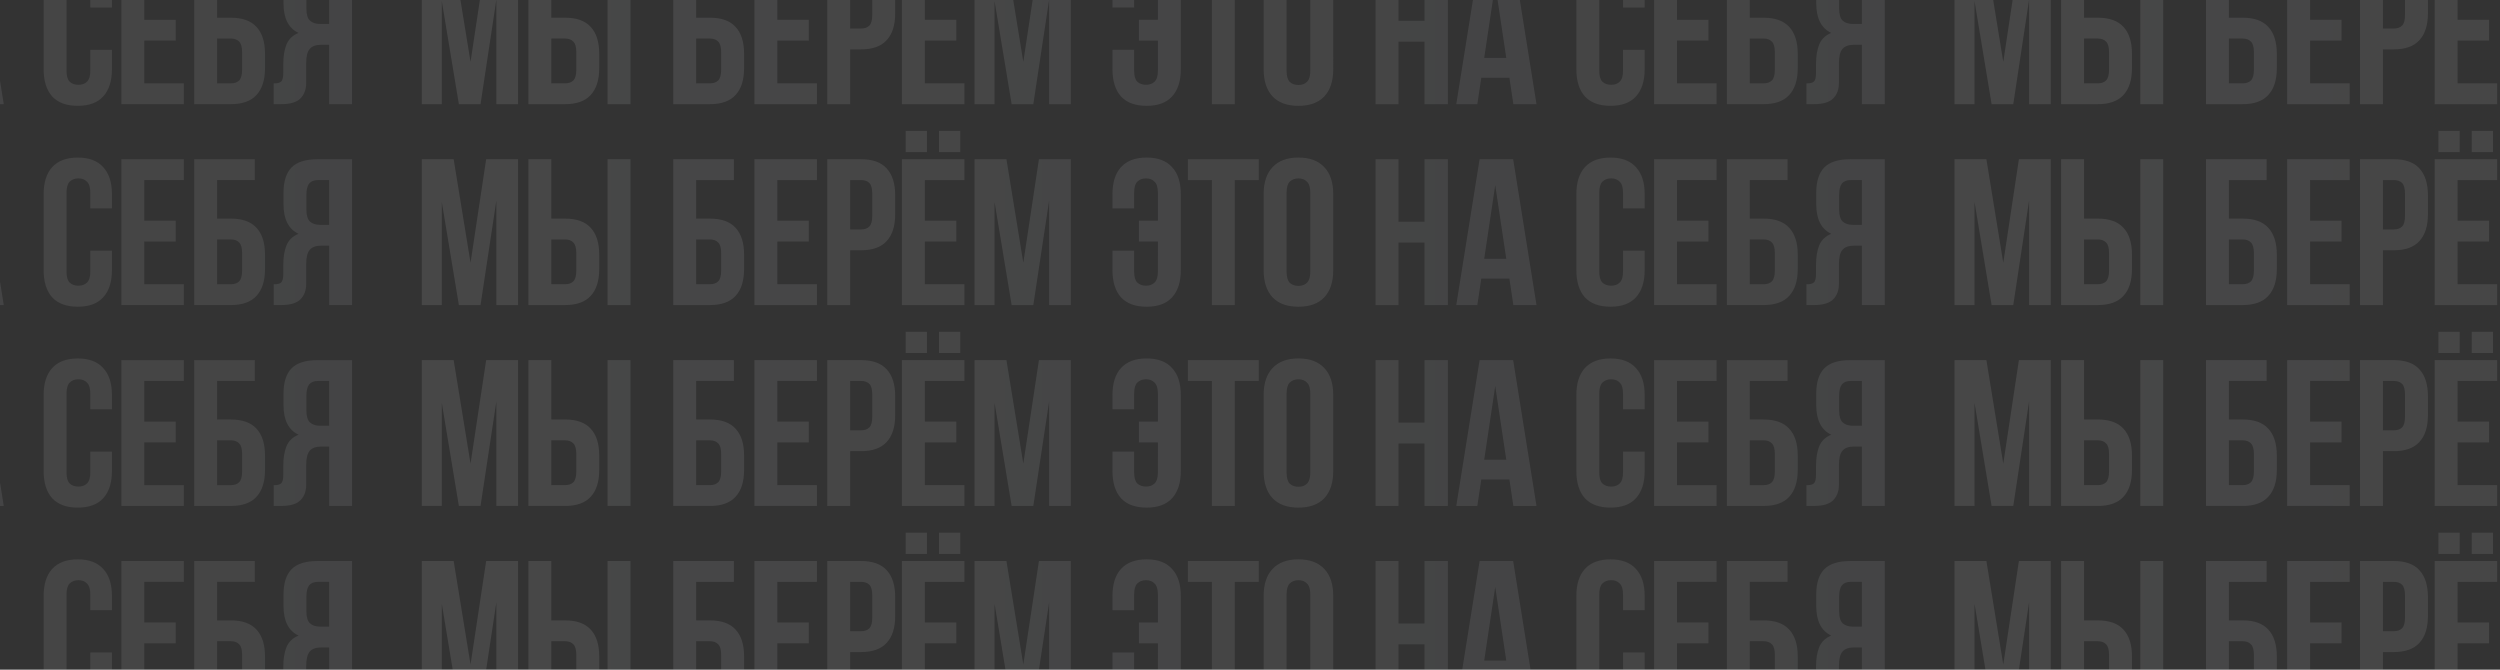 <svg width="336" height="90" fill="none" xmlns="http://www.w3.org/2000/svg"><rect width="100%" height="100%" fill="#333333" stroke="none"/><g clip-path="url(#clip0_69_624)" fill-opacity=".1"><path d="M-142.76 8.316l2.1-13.916h4.284V14h-2.912V-.056L-141.416 14h-2.912L-146.624.14V14h-2.688V-5.6h4.284l2.268 13.916zm10.856-5.936h1.848c1.55 0 2.698.41 3.444 1.232.766.821 1.148 2.025 1.148 3.612v1.932c0 1.587-.382 2.79-1.148 3.612-.746.821-1.894 1.232-3.444 1.232h-4.928V-5.6h3.08v7.98zm7.56-7.98h3.08V14h-3.08V-5.6zm-5.712 16.8c.486 0 .859-.13 1.12-.392.262-.28.392-.765.392-1.456V7.028c0-.69-.13-1.167-.392-1.428-.261-.28-.634-.42-1.12-.42h-1.848v6.02h1.848zm17.621-8.82h1.848c1.549 0 2.697.41 3.444 1.232.765.821 1.148 2.025 1.148 3.612v1.932c0 1.587-.383 2.79-1.148 3.612-.747.821-1.895 1.232-3.444 1.232h-4.928V-5.6h8.148v2.8h-5.068v5.18zm1.848 8.82c.485 0 .859-.13 1.12-.392.261-.28.392-.765.392-1.456V7.028c0-.69-.131-1.167-.392-1.428-.261-.28-.635-.42-1.12-.42h-1.848v6.02h1.848zm9.062-8.54h4.228v2.8h-4.228v5.74h5.32V14h-8.4V-5.6h8.4v2.8h-5.32v5.46zM-90.28-5.6c1.55 0 2.698.41 3.444 1.232.766.821 1.148 2.025 1.148 3.612v2.548c0 1.587-.382 2.79-1.148 3.612-.746.821-1.894 1.232-3.444 1.232h-1.456V14h-3.08V-5.6h4.536zm-1.456 2.8v6.636h1.456c.486 0 .859-.13 1.12-.392.262-.261.392-.747.392-1.456v-2.94c0-.71-.13-1.195-.392-1.456-.261-.261-.634-.392-1.12-.392h-1.456zM-81.7 2.66h4.228v2.8H-81.7v5.74h5.32V14h-8.4V-5.6h8.4v2.8h-5.32v5.46zm.28-12.068v2.856h-2.856v-2.856h2.856zm4.48 0v2.856h-2.856v-2.856h2.856zm8.474 17.724l2.1-13.916h4.284V14h-2.912V-.056L-67.123 14h-2.912L-72.33.14V14h-2.688V-5.6h4.284l2.268 13.916zm18.088-9.408c0-.71-.15-1.204-.448-1.484-.28-.299-.663-.448-1.148-.448-.485 0-.877.15-1.176.448-.28.28-.42.775-.42 1.484v2.1h-2.912V-.896c0-1.587.383-2.8 1.148-3.64.784-.859 1.932-1.288 3.444-1.288s2.65.43 3.416 1.288c.784.84 1.176 2.053 1.176 3.64V9.296c0 1.587-.392 2.81-1.176 3.668-.765.84-1.904 1.26-3.416 1.26s-2.66-.42-3.444-1.26c-.765-.859-1.148-2.081-1.148-3.668V6.692h2.912v2.8c0 .71.14 1.204.42 1.484.299.28.69.42 1.176.42.485 0 .868-.14 1.148-.42.299-.28.448-.775.448-1.484V5.46h-2.548v-2.8h2.548v-3.752zm4.035-4.508h9.52v2.8h-3.22V14h-3.08V-2.8h-3.22v-2.8zm13.259 15.092c0 .71.14 1.213.42 1.512.298.28.69.42 1.176.42.485 0 .868-.14 1.148-.42.298-.299.448-.803.448-1.512V-1.092c0-.71-.15-1.204-.448-1.484-.28-.299-.663-.448-1.148-.448-.486 0-.878.15-1.176.448-.28.28-.42.775-.42 1.484V9.492zm-3.08-10.388c0-1.587.401-2.8 1.204-3.64.802-.859 1.96-1.288 3.472-1.288s2.67.43 3.472 1.288c.802.84 1.204 2.053 1.204 3.64V9.296c0 1.587-.402 2.81-1.204 3.668-.803.84-1.96 1.26-3.472 1.26s-2.67-.42-3.472-1.26c-.803-.859-1.204-2.081-1.204-3.668V-.896zM-18.045 14h-3.08V-5.6h3.08v8.4h3.5v-8.4h3.137V14h-3.136V5.6h-3.5V14zm18.55 0h-3.108l-.532-3.556h-3.78L-7.448 14h-2.828L-7.14-5.6h4.508L.504 14zm-7.028-6.216h2.968L-5.04-2.128l-1.484 9.912zm21.57-1.092v2.604c0 1.587-.392 2.81-1.176 3.668-.765.84-1.904 1.26-3.416 1.26s-2.66-.42-3.444-1.26c-.765-.859-1.148-2.081-1.148-3.668V-.896c0-1.587.383-2.8 1.148-3.64.784-.859 1.932-1.288 3.444-1.288s2.65.43 3.416 1.288c.784.84 1.176 2.053 1.176 3.64v1.904h-2.912v-2.1c0-.71-.15-1.204-.448-1.484-.28-.299-.663-.448-1.148-.448-.485 0-.877.15-1.176.448-.28.28-.42.775-.42 1.484V9.492c0 .71.14 1.204.42 1.484.299.28.69.42 1.176.42.485 0 .868-.14 1.148-.42.299-.28.448-.775.448-1.484v-2.8h2.912zM19.39 2.66h4.228v2.8H19.39v5.74h5.32V14h-8.4V-5.6h8.4v2.8h-5.32v5.46zm9.79-.28h1.847c1.55 0 2.698.41 3.444 1.232.766.821 1.148 2.025 1.148 3.612v1.932c0 1.587-.382 2.79-1.148 3.612-.746.821-1.894 1.232-3.444 1.232h-4.928V-5.6h8.148v2.8h-5.068v5.18zm1.847 8.82c.486 0 .86-.13 1.12-.392.262-.28.392-.765.392-1.456V7.028c0-.69-.13-1.167-.392-1.428-.26-.28-.634-.42-1.12-.42h-1.848v6.02h1.848zm7.047-2.604c0-1.027.14-1.895.42-2.604.298-.728.84-1.25 1.624-1.568C38.773 3.789 38.1 2.464 38.1.448v-1.54c0-1.512.354-2.641 1.064-3.388.728-.747 1.894-1.12 3.5-1.12h4.648V14h-3.08V6.02h-1.064c-.71 0-1.223.187-1.54.56-.318.373-.476 1.017-.476 1.932v2.66c0 .84-.252 1.521-.756 2.044-.504.523-1.372.784-2.604.784h-1.008v-2.8h.168c.354 0 .625-.075.812-.224.205-.168.308-.57.308-1.204V8.596zM42.749-2.8c-.542 0-.943.159-1.204.476-.243.317-.364.83-.364 1.54v1.932c0 .784.158 1.325.476 1.624.336.299.793.448 1.372.448h1.204V-2.8h-1.484z" fill="url(#paint0_linear_69_624)"/><path d="M63.24 8.316L65.34-5.6h4.284V14h-2.912V-.056L64.584 14h-2.912L59.376.14V14h-2.688V-5.6h4.284L63.24 8.316zM74.096 2.38h1.848c1.55 0 2.698.41 3.444 1.232.766.821 1.148 2.025 1.148 3.612v1.932c0 1.587-.382 2.79-1.148 3.612-.746.821-1.894 1.232-3.444 1.232h-4.928V-5.6h3.08v7.98zm7.56-7.98h3.08V14h-3.08V-5.6zm-5.712 16.8c.486 0 .86-.13 1.12-.392.262-.28.392-.765.392-1.456V7.028c0-.69-.13-1.167-.392-1.428-.26-.28-.634-.42-1.12-.42h-1.848v6.02h1.848zm17.621-8.82h1.848c1.55 0 2.698.41 3.444 1.232.766.821 1.148 2.025 1.148 3.612v1.932c0 1.587-.382 2.79-1.148 3.612-.746.821-1.894 1.232-3.444 1.232h-4.928V-5.6h8.148v2.8h-5.068v5.18zm1.848 8.82c.486 0 .859-.13 1.12-.392.261-.28.392-.765.392-1.456V7.028c0-.69-.13-1.167-.392-1.428-.261-.28-.635-.42-1.12-.42h-1.848v6.02h1.848zm9.062-8.54h4.228v2.8h-4.228v5.74h5.32V14h-8.4V-5.6h8.4v2.8h-5.32v5.46zM115.72-5.6c1.55 0 2.698.41 3.444 1.232.766.821 1.148 2.025 1.148 3.612v2.548c0 1.587-.382 2.79-1.148 3.612-.746.821-1.894 1.232-3.444 1.232h-1.456V14h-3.08V-5.6h4.536zm-1.456 2.8v6.636h1.456c.486 0 .859-.13 1.12-.392.262-.261.392-.747.392-1.456v-2.94c0-.71-.13-1.195-.392-1.456-.261-.261-.634-.392-1.12-.392h-1.456zm10.035 5.46h4.228v2.8h-4.228v5.74h5.32V14h-8.4V-5.6h8.4v2.8h-5.32v5.46zm.28-12.068v2.856h-2.856v-2.856h2.856zm4.48 0v2.856h-2.856v-2.856h2.856zm8.474 17.724l2.1-13.916h4.284V14h-2.912V-.056L138.877 14h-2.912L133.669.14V14h-2.688V-5.6h4.284l2.268 13.916zm18.088-9.408c0-.71-.149-1.204-.448-1.484-.28-.299-.663-.448-1.148-.448-.485 0-.877.15-1.176.448-.28.28-.42.775-.42 1.484v2.1h-2.912V-.896c0-1.587.383-2.8 1.148-3.64.784-.859 1.932-1.288 3.444-1.288s2.651.43 3.416 1.288c.784.84 1.176 2.053 1.176 3.64V9.296c0 1.587-.392 2.81-1.176 3.668-.765.84-1.904 1.26-3.416 1.26s-2.66-.42-3.444-1.26c-.765-.859-1.148-2.081-1.148-3.668V6.692h2.912v2.8c0 .71.14 1.204.42 1.484.299.28.691.42 1.176.42s.868-.14 1.148-.42c.299-.28.448-.775.448-1.484V5.46h-2.548v-2.8h2.548v-3.752zm4.035-4.508h9.52v2.8h-3.22V14h-3.08V-2.8h-3.22v-2.8zm13.259 15.092c0 .71.14 1.213.42 1.512.298.28.69.42 1.176.42.485 0 .868-.14 1.148-.42.298-.299.448-.803.448-1.512V-1.092c0-.71-.15-1.204-.448-1.484-.28-.299-.663-.448-1.148-.448-.486 0-.878.15-1.176.448-.28.28-.42.775-.42 1.484V9.492zm-3.08-10.388c0-1.587.401-2.8 1.204-3.64.802-.859 1.96-1.288 3.472-1.288s2.669.43 3.472 1.288c.802.84 1.204 2.053 1.204 3.64V9.296c0 1.587-.402 2.81-1.204 3.668-.803.84-1.96 1.26-3.472 1.26s-2.67-.42-3.472-1.26c-.803-.859-1.204-2.081-1.204-3.668V-.896zM187.956 14h-3.08V-5.6h3.08v8.4h3.5v-8.4h3.136V14h-3.136V5.6h-3.5V14zm18.548 0h-3.108l-.532-3.556h-3.78L198.552 14h-2.828l3.136-19.6h4.508l3.136 19.6zm-7.028-6.216h2.968l-1.484-9.912-1.484 9.912zm21.57-1.092v2.604c0 1.587-.392 2.81-1.176 3.668-.765.84-1.904 1.26-3.416 1.26s-2.66-.42-3.444-1.26c-.765-.859-1.148-2.081-1.148-3.668V-.896c0-1.587.383-2.8 1.148-3.64.784-.859 1.932-1.288 3.444-1.288s2.651.43 3.416 1.288c.784.84 1.176 2.053 1.176 3.64v1.904h-2.912v-2.1c0-.71-.149-1.204-.448-1.484-.28-.299-.663-.448-1.148-.448-.485 0-.877.15-1.176.448-.28.28-.42.775-.42 1.484V9.492c0 .71.14 1.204.42 1.484.299.28.691.42 1.176.42s.868-.14 1.148-.42c.299-.28.448-.775.448-1.484v-2.8h2.912zm4.343-4.032h4.228v2.8h-4.228v5.74h5.32V14h-8.4V-5.6h8.4v2.8h-5.32v5.46zm9.789-.28h1.848c1.55 0 2.698.41 3.444 1.232.766.821 1.148 2.025 1.148 3.612v1.932c0 1.587-.382 2.79-1.148 3.612-.746.821-1.894 1.232-3.444 1.232h-4.928V-5.6h8.148v2.8h-5.068v5.18zm1.848 8.82c.486 0 .859-.13 1.12-.392.262-.28.392-.765.392-1.456V7.028c0-.69-.13-1.167-.392-1.428-.261-.28-.634-.42-1.12-.42h-1.848v6.02h1.848zm7.047-2.604c0-1.027.14-1.895.42-2.604.298-.728.84-1.25 1.624-1.568-1.344-.635-2.016-1.96-2.016-3.976v-1.54c0-1.512.354-2.641 1.064-3.388.728-.747 1.894-1.12 3.5-1.12h4.648V14h-3.08V6.02h-1.064c-.71 0-1.223.187-1.54.56-.318.373-.476 1.017-.476 1.932v2.66c0 .84-.252 1.521-.756 2.044-.504.523-1.372.784-2.604.784h-1.008v-2.8h.168c.354 0 .625-.075.812-.224.205-.168.308-.57.308-1.204V8.596zM248.749-2.8c-.542 0-.943.159-1.204.476-.243.317-.364.83-.364 1.54v1.932c0 .784.158 1.325.476 1.624.336.299.793.448 1.372.448h1.204V-2.8h-1.484z" fill="url(#paint1_linear_69_624)"/><path d="M269.24 8.316l2.1-13.916h4.284V14h-2.912V-.056L270.584 14h-2.912L265.376.14V14h-2.688V-5.6h4.284l2.268 13.916zm10.856-5.936h1.848c1.55 0 2.698.41 3.444 1.232.766.821 1.148 2.025 1.148 3.612v1.932c0 1.587-.382 2.79-1.148 3.612-.746.821-1.894 1.232-3.444 1.232h-4.928V-5.6h3.08v7.98zm7.56-7.98h3.08V14h-3.08V-5.6zm-5.712 16.8c.486 0 .859-.13 1.12-.392.262-.28.392-.765.392-1.456V7.028c0-.69-.13-1.167-.392-1.428-.261-.28-.634-.42-1.12-.42h-1.848v6.02h1.848zm17.621-8.82h1.848c1.549 0 2.697.41 3.444 1.232.765.821 1.148 2.025 1.148 3.612v1.932c0 1.587-.383 2.79-1.148 3.612-.747.821-1.895 1.232-3.444 1.232h-4.928V-5.6h8.148v2.8h-5.068v5.18zm1.848 8.82c.485 0 .859-.13 1.12-.392.261-.28.392-.765.392-1.456V7.028c0-.69-.131-1.167-.392-1.428-.261-.28-.635-.42-1.12-.42h-1.848v6.02h1.848zm9.062-8.54h4.228v2.8h-4.228v5.74h5.32V14h-8.4V-5.6h8.4v2.8h-5.32v5.46zM321.72-5.6c1.55 0 2.698.41 3.444 1.232.766.821 1.148 2.025 1.148 3.612v2.548c0 1.587-.382 2.79-1.148 3.612-.746.821-1.894 1.232-3.444 1.232h-1.456V14h-3.08V-5.6h4.536zm-1.456 2.8v6.636h1.456c.486 0 .859-.13 1.12-.392.262-.261.392-.747.392-1.456v-2.94c0-.71-.13-1.195-.392-1.456-.261-.261-.634-.392-1.12-.392h-1.456zm10.035 5.46h4.228v2.8h-4.228v5.74h5.32V14h-8.4V-5.6h8.4v2.8h-5.32v5.46zm.28-12.068v2.856h-2.856v-2.856h2.856zm4.48 0v2.856h-2.856v-2.856h2.856zm8.474 17.724l2.1-13.916h4.284V14h-2.912V-.056L344.877 14h-2.912L339.669.14V14h-2.688V-5.6h4.284l2.268 13.916zm18.088-9.408c0-.71-.149-1.204-.448-1.484-.28-.299-.663-.448-1.148-.448-.485 0-.877.15-1.176.448-.28.28-.42.775-.42 1.484v2.1h-2.912V-.896c0-1.587.383-2.8 1.148-3.64.784-.859 1.932-1.288 3.444-1.288s2.651.43 3.416 1.288c.784.84 1.176 2.053 1.176 3.64V9.296c0 1.587-.392 2.81-1.176 3.668-.765.84-1.904 1.26-3.416 1.26s-2.66-.42-3.444-1.26c-.765-.859-1.148-2.081-1.148-3.668V6.692h2.912v2.8c0 .71.14 1.204.42 1.484.299.28.691.42 1.176.42s.868-.14 1.148-.42c.299-.28.448-.775.448-1.484V5.46h-2.548v-2.8h2.548v-3.752zm4.035-4.508h9.52v2.8h-3.22V14h-3.08V-2.8h-3.22v-2.8zm13.259 15.092c0 .71.14 1.213.42 1.512.298.28.69.42 1.176.42.485 0 .868-.14 1.148-.42.298-.299.448-.803.448-1.512V-1.092c0-.71-.15-1.204-.448-1.484-.28-.299-.663-.448-1.148-.448-.486 0-.878.15-1.176.448-.28.28-.42.775-.42 1.484V9.492zm-3.08-10.388c0-1.587.401-2.8 1.204-3.64.802-.859 1.96-1.288 3.472-1.288s2.669.43 3.472 1.288c.802.84 1.204 2.053 1.204 3.64V9.296c0 1.587-.402 2.81-1.204 3.668-.803.84-1.96 1.26-3.472 1.26s-2.67-.42-3.472-1.26c-.803-.859-1.204-2.081-1.204-3.668V-.896zM393.956 14h-3.08V-5.6h3.08v8.4h3.5v-8.4h3.136V14h-3.136V5.6h-3.5V14zm18.548 0h-3.108l-.532-3.556h-3.78L404.552 14h-2.828l3.136-19.6h4.508l3.136 19.6zm-7.028-6.216h2.968l-1.484-9.912-1.484 9.912zm21.57-1.092v2.604c0 1.587-.392 2.81-1.176 3.668-.765.84-1.904 1.26-3.416 1.26s-2.66-.42-3.444-1.26c-.765-.859-1.148-2.081-1.148-3.668V-.896c0-1.587.383-2.8 1.148-3.64.784-.859 1.932-1.288 3.444-1.288s2.651.43 3.416 1.288c.784.84 1.176 2.053 1.176 3.64v1.904h-2.912v-2.1c0-.71-.149-1.204-.448-1.484-.28-.299-.663-.448-1.148-.448-.485 0-.877.15-1.176.448-.28.28-.42.775-.42 1.484V9.492c0 .71.14 1.204.42 1.484.299.28.691.42 1.176.42s.868-.14 1.148-.42c.299-.28.448-.775.448-1.484v-2.8h2.912zm4.343-4.032h4.228v2.8h-4.228v5.74h5.32V14h-8.4V-5.6h8.4v2.8h-5.32v5.46zm9.789-.28h1.848c1.55 0 2.698.41 3.444 1.232.766.821 1.148 2.025 1.148 3.612v1.932c0 1.587-.382 2.79-1.148 3.612-.746.821-1.894 1.232-3.444 1.232h-4.928V-5.6h8.148v2.8h-5.068v5.18zm1.848 8.82c.486 0 .859-.13 1.12-.392.262-.28.392-.765.392-1.456V7.028c0-.69-.13-1.167-.392-1.428-.261-.28-.634-.42-1.12-.42h-1.848v6.02h1.848zm7.047-2.604c0-1.027.14-1.895.42-2.604.298-.728.84-1.25 1.624-1.568-1.344-.635-2.016-1.96-2.016-3.976v-1.54c0-1.512.354-2.641 1.064-3.388.728-.747 1.894-1.12 3.5-1.12h4.648V14h-3.08V6.02h-1.064c-.71 0-1.223.187-1.54.56-.318.373-.476 1.017-.476 1.932v2.66c0 .84-.252 1.521-.756 2.044-.504.523-1.372.784-2.604.784h-1.008v-2.8h.168c.354 0 .625-.075.812-.224.205-.168.308-.57.308-1.204V8.596zM454.749-2.8c-.542 0-.943.159-1.204.476-.243.317-.364.83-.364 1.54v1.932c0 .784.158 1.325.476 1.624.336.299.793.448 1.372.448h1.204V-2.8h-1.484z" fill="url(#paint2_linear_69_624)"/><path d="M-142.76 35.316l2.1-13.916h4.284V41h-2.912V26.944L-141.416 41h-2.912l-2.296-13.86V41h-2.688V21.4h4.284l2.268 13.916zm10.856-5.936h1.848c1.55 0 2.698.41 3.444 1.232.766.821 1.148 2.025 1.148 3.612v1.932c0 1.587-.382 2.79-1.148 3.612-.746.821-1.894 1.232-3.444 1.232h-4.928V21.4h3.08v7.98zm7.56-7.98h3.08V41h-3.08V21.4zm-5.712 16.8c.486 0 .859-.13 1.12-.392.262-.28.392-.765.392-1.456v-2.324c0-.69-.13-1.167-.392-1.428-.261-.28-.634-.42-1.12-.42h-1.848v6.02h1.848zm17.621-8.82h1.848c1.549 0 2.697.41 3.444 1.232.765.821 1.148 2.025 1.148 3.612v1.932c0 1.587-.383 2.79-1.148 3.612-.747.821-1.895 1.232-3.444 1.232h-4.928V21.4h8.148v2.8h-5.068v5.18zm1.848 8.82c.485 0 .859-.13 1.12-.392.261-.28.392-.765.392-1.456v-2.324c0-.69-.131-1.167-.392-1.428-.261-.28-.635-.42-1.12-.42h-1.848v6.02h1.848zm9.062-8.54h4.228v2.8h-4.228v5.74h5.32V41h-8.4V21.4h8.4v2.8h-5.32v5.46zm11.245-8.26c1.55 0 2.698.41 3.444 1.232.766.821 1.148 2.025 1.148 3.612v2.548c0 1.587-.382 2.79-1.148 3.612-.746.821-1.894 1.232-3.444 1.232h-1.456V41h-3.08V21.4h4.536zm-1.456 2.8v6.636h1.456c.486 0 .859-.13 1.12-.392.262-.261.392-.747.392-1.456v-2.94c0-.71-.13-1.195-.392-1.456-.261-.261-.634-.392-1.12-.392h-1.456zm10.035 5.46h4.228v2.8h-4.228v5.74h5.32V41h-8.4V21.4h8.4v2.8h-5.32v5.46zm.28-12.068v2.856h-2.856v-2.856h2.856zm4.48 0v2.856h-2.856v-2.856h2.856zm8.474 17.724l2.1-13.916h4.284V41h-2.912V26.944L-67.123 41h-2.912l-2.296-13.86V41h-2.688V21.4h4.284l2.268 13.916zm18.088-9.408c0-.71-.15-1.204-.448-1.484-.28-.299-.663-.448-1.148-.448-.485 0-.877.15-1.176.448-.28.28-.42.775-.42 1.484v2.1h-2.912v-1.904c0-1.587.383-2.8 1.148-3.64.784-.859 1.932-1.288 3.444-1.288s2.65.43 3.416 1.288c.784.84 1.176 2.053 1.176 3.64v10.192c0 1.587-.392 2.81-1.176 3.668-.765.84-1.904 1.26-3.416 1.26s-2.66-.42-3.444-1.26c-.765-.859-1.148-2.081-1.148-3.668v-2.604h2.912v2.8c0 .71.14 1.204.42 1.484.299.28.69.42 1.176.42.485 0 .868-.14 1.148-.42.299-.28.448-.775.448-1.484V32.46h-2.548v-2.8h2.548v-3.752zm4.035-4.508h9.52v2.8h-3.22V41h-3.08V24.2h-3.22v-2.8zm13.259 15.092c0 .71.14 1.213.42 1.512.298.28.69.42 1.176.42.485 0 .868-.14 1.148-.42.298-.299.448-.803.448-1.512V25.908c0-.71-.15-1.204-.448-1.484-.28-.299-.663-.448-1.148-.448-.486 0-.878.15-1.176.448-.28.28-.42.775-.42 1.484v10.584zm-3.08-10.388c0-1.587.401-2.8 1.204-3.64.802-.859 1.96-1.288 3.472-1.288s2.67.43 3.472 1.288c.802.84 1.204 2.053 1.204 3.64v10.192c0 1.587-.402 2.81-1.204 3.668-.803.84-1.96 1.26-3.472 1.26s-2.67-.42-3.472-1.26c-.803-.859-1.204-2.081-1.204-3.668V26.104zM-18.045 41h-3.08V21.4h3.08v8.4h3.5v-8.4h3.137V41h-3.136v-8.4h-3.5V41zm18.55 0h-3.108l-.532-3.556h-3.78L-7.448 41h-2.828l3.136-19.6h4.508L.504 41zm-7.028-6.216h2.968l-1.484-9.912-1.484 9.912zm21.57-1.092v2.604c0 1.587-.392 2.81-1.176 3.668-.765.84-1.904 1.26-3.416 1.26s-2.66-.42-3.444-1.26c-.765-.859-1.148-2.081-1.148-3.668V26.104c0-1.587.383-2.8 1.148-3.64.784-.859 1.932-1.288 3.444-1.288s2.65.43 3.416 1.288c.784.84 1.176 2.053 1.176 3.64v1.904h-2.912v-2.1c0-.71-.15-1.204-.448-1.484-.28-.299-.663-.448-1.148-.448-.485 0-.877.15-1.176.448-.28.28-.42.775-.42 1.484v10.584c0 .71.14 1.204.42 1.484.299.28.69.42 1.176.42.485 0 .868-.14 1.148-.42.299-.28.448-.775.448-1.484v-2.8h2.912zm4.343-4.032h4.228v2.8H19.39v5.74h5.32V41h-8.4V21.4h8.4v2.8h-5.32v5.46zm9.79-.28h1.847c1.55 0 2.698.41 3.444 1.232.766.821 1.148 2.025 1.148 3.612v1.932c0 1.587-.382 2.79-1.148 3.612-.746.821-1.894 1.232-3.444 1.232h-4.928V21.4h8.148v2.8h-5.068v5.18zm1.847 8.82c.486 0 .86-.13 1.12-.392.262-.28.392-.765.392-1.456v-2.324c0-.69-.13-1.167-.392-1.428-.26-.28-.634-.42-1.12-.42h-1.848v6.02h1.848zm7.047-2.604c0-1.027.14-1.895.42-2.604.298-.728.84-1.25 1.624-1.568-1.344-.635-2.016-1.96-2.016-3.976v-1.54c0-1.512.354-2.641 1.064-3.388.728-.747 1.894-1.12 3.5-1.12h4.648V41h-3.08v-7.98H43.17c-.71 0-1.223.187-1.54.56-.318.373-.476 1.017-.476 1.932v2.66c0 .84-.252 1.521-.756 2.044-.504.523-1.372.784-2.604.784h-1.008v-2.8h.168c.354 0 .625-.075.812-.224.205-.168.308-.57.308-1.204v-1.176zM42.749 24.2c-.542 0-.943.159-1.204.476-.243.317-.364.83-.364 1.54v1.932c0 .784.158 1.325.476 1.624.336.299.793.448 1.372.448h1.204V24.2h-1.484z" fill="url(#paint3_linear_69_624)"/><path d="M63.24 35.316l2.1-13.916h4.284V41h-2.912V26.944L64.584 41h-2.912l-2.296-13.86V41h-2.688V21.4h4.284l2.268 13.916zm10.856-5.936h1.848c1.55 0 2.698.41 3.444 1.232.766.821 1.148 2.025 1.148 3.612v1.932c0 1.587-.382 2.79-1.148 3.612-.746.821-1.894 1.232-3.444 1.232h-4.928V21.4h3.08v7.98zm7.56-7.98h3.08V41h-3.08V21.4zm-5.712 16.8c.486 0 .86-.13 1.12-.392.262-.28.392-.765.392-1.456v-2.324c0-.69-.13-1.167-.392-1.428-.26-.28-.634-.42-1.12-.42h-1.848v6.02h1.848zm17.621-8.82h1.848c1.55 0 2.698.41 3.444 1.232.766.821 1.148 2.025 1.148 3.612v1.932c0 1.587-.382 2.79-1.148 3.612-.746.821-1.894 1.232-3.444 1.232h-4.928V21.4h8.148v2.8h-5.068v5.18zm1.848 8.82c.486 0 .859-.13 1.12-.392.261-.28.392-.765.392-1.456v-2.324c0-.69-.13-1.167-.392-1.428-.261-.28-.635-.42-1.12-.42h-1.848v6.02h1.848zm9.062-8.54h4.228v2.8h-4.228v5.74h5.32V41h-8.4V21.4h8.4v2.8h-5.32v5.46zm11.245-8.26c1.55 0 2.698.41 3.444 1.232.766.821 1.148 2.025 1.148 3.612v2.548c0 1.587-.382 2.79-1.148 3.612-.746.821-1.894 1.232-3.444 1.232h-1.456V41h-3.08V21.4h4.536zm-1.456 2.8v6.636h1.456c.486 0 .859-.13 1.12-.392.262-.261.392-.747.392-1.456v-2.94c0-.71-.13-1.195-.392-1.456-.261-.261-.634-.392-1.12-.392h-1.456zm10.035 5.46h4.228v2.8h-4.228v5.74h5.32V41h-8.4V21.4h8.4v2.8h-5.32v5.46zm.28-12.068v2.856h-2.856v-2.856h2.856zm4.48 0v2.856h-2.856v-2.856h2.856zm8.474 17.724l2.1-13.916h4.284V41h-2.912V26.944L138.877 41h-2.912l-2.296-13.86V41h-2.688V21.4h4.284l2.268 13.916zm18.088-9.408c0-.71-.149-1.204-.448-1.484-.28-.299-.663-.448-1.148-.448-.485 0-.877.15-1.176.448-.28.28-.42.775-.42 1.484v2.1h-2.912v-1.904c0-1.587.383-2.8 1.148-3.64.784-.859 1.932-1.288 3.444-1.288s2.651.43 3.416 1.288c.784.84 1.176 2.053 1.176 3.64v10.192c0 1.587-.392 2.81-1.176 3.668-.765.84-1.904 1.26-3.416 1.26s-2.66-.42-3.444-1.26c-.765-.859-1.148-2.081-1.148-3.668v-2.604h2.912v2.8c0 .71.14 1.204.42 1.484.299.28.691.42 1.176.42s.868-.14 1.148-.42c.299-.28.448-.775.448-1.484V32.46h-2.548v-2.8h2.548v-3.752zm4.035-4.508h9.52v2.8h-3.22V41h-3.08V24.2h-3.22v-2.8zm13.259 15.092c0 .71.14 1.213.42 1.512.298.28.69.42 1.176.42.485 0 .868-.14 1.148-.42.298-.299.448-.803.448-1.512V25.908c0-.71-.15-1.204-.448-1.484-.28-.299-.663-.448-1.148-.448-.486 0-.878.15-1.176.448-.28.28-.42.775-.42 1.484v10.584zm-3.08-10.388c0-1.587.401-2.8 1.204-3.64.802-.859 1.96-1.288 3.472-1.288s2.669.43 3.472 1.288c.802.84 1.204 2.053 1.204 3.64v10.192c0 1.587-.402 2.81-1.204 3.668-.803.84-1.96 1.26-3.472 1.26s-2.67-.42-3.472-1.26c-.803-.859-1.204-2.081-1.204-3.668V26.104zM187.956 41h-3.08V21.4h3.08v8.4h3.5v-8.4h3.136V41h-3.136v-8.4h-3.5V41zm18.548 0h-3.108l-.532-3.556h-3.78L198.552 41h-2.828l3.136-19.6h4.508l3.136 19.6zm-7.028-6.216h2.968l-1.484-9.912-1.484 9.912zm21.57-1.092v2.604c0 1.587-.392 2.81-1.176 3.668-.765.84-1.904 1.26-3.416 1.26s-2.66-.42-3.444-1.26c-.765-.859-1.148-2.081-1.148-3.668V26.104c0-1.587.383-2.8 1.148-3.64.784-.859 1.932-1.288 3.444-1.288s2.651.43 3.416 1.288c.784.84 1.176 2.053 1.176 3.64v1.904h-2.912v-2.1c0-.71-.149-1.204-.448-1.484-.28-.299-.663-.448-1.148-.448-.485 0-.877.15-1.176.448-.28.28-.42.775-.42 1.484v10.584c0 .71.14 1.204.42 1.484.299.28.691.42 1.176.42s.868-.14 1.148-.42c.299-.28.448-.775.448-1.484v-2.8h2.912zm4.343-4.032h4.228v2.8h-4.228v5.74h5.32V41h-8.4V21.4h8.4v2.8h-5.32v5.46zm9.789-.28h1.848c1.55 0 2.698.41 3.444 1.232.766.821 1.148 2.025 1.148 3.612v1.932c0 1.587-.382 2.79-1.148 3.612-.746.821-1.894 1.232-3.444 1.232h-4.928V21.4h8.148v2.8h-5.068v5.18zm1.848 8.82c.486 0 .859-.13 1.12-.392.262-.28.392-.765.392-1.456v-2.324c0-.69-.13-1.167-.392-1.428-.261-.28-.634-.42-1.12-.42h-1.848v6.02h1.848zm7.047-2.604c0-1.027.14-1.895.42-2.604.298-.728.84-1.25 1.624-1.568-1.344-.635-2.016-1.96-2.016-3.976v-1.54c0-1.512.354-2.641 1.064-3.388.728-.747 1.894-1.12 3.5-1.12h4.648V41h-3.08v-7.98h-1.064c-.71 0-1.223.187-1.54.56-.318.373-.476 1.017-.476 1.932v2.66c0 .84-.252 1.521-.756 2.044-.504.523-1.372.784-2.604.784h-1.008v-2.8h.168c.354 0 .625-.075.812-.224.205-.168.308-.57.308-1.204v-1.176zm4.676-11.396c-.542 0-.943.159-1.204.476-.243.317-.364.83-.364 1.54v1.932c0 .784.158 1.325.476 1.624.336.299.793.448 1.372.448h1.204V24.2h-1.484z" fill="url(#paint4_linear_69_624)"/><path d="M269.24 35.316l2.1-13.916h4.284V41h-2.912V26.944L270.584 41h-2.912l-2.296-13.86V41h-2.688V21.4h4.284l2.268 13.916zm10.856-5.936h1.848c1.55 0 2.698.41 3.444 1.232.766.821 1.148 2.025 1.148 3.612v1.932c0 1.587-.382 2.79-1.148 3.612-.746.821-1.894 1.232-3.444 1.232h-4.928V21.4h3.08v7.98zm7.56-7.98h3.08V41h-3.08V21.4zm-5.712 16.8c.486 0 .859-.13 1.12-.392.262-.28.392-.765.392-1.456v-2.324c0-.69-.13-1.167-.392-1.428-.261-.28-.634-.42-1.12-.42h-1.848v6.02h1.848zm17.621-8.82h1.848c1.549 0 2.697.41 3.444 1.232.765.821 1.148 2.025 1.148 3.612v1.932c0 1.587-.383 2.79-1.148 3.612-.747.821-1.895 1.232-3.444 1.232h-4.928V21.4h8.148v2.8h-5.068v5.18zm1.848 8.82c.485 0 .859-.13 1.12-.392.261-.28.392-.765.392-1.456v-2.324c0-.69-.131-1.167-.392-1.428-.261-.28-.635-.42-1.12-.42h-1.848v6.02h1.848zm9.062-8.54h4.228v2.8h-4.228v5.74h5.32V41h-8.4V21.4h8.4v2.8h-5.32v5.46zm11.245-8.26c1.55 0 2.698.41 3.444 1.232.766.821 1.148 2.025 1.148 3.612v2.548c0 1.587-.382 2.79-1.148 3.612-.746.821-1.894 1.232-3.444 1.232h-1.456V41h-3.08V21.4h4.536zm-1.456 2.8v6.636h1.456c.486 0 .859-.13 1.12-.392.262-.261.392-.747.392-1.456v-2.94c0-.71-.13-1.195-.392-1.456-.261-.261-.634-.392-1.12-.392h-1.456zm10.035 5.46h4.228v2.8h-4.228v5.74h5.32V41h-8.4V21.4h8.4v2.8h-5.32v5.46zm.28-12.068v2.856h-2.856v-2.856h2.856zm4.48 0v2.856h-2.856v-2.856h2.856zm8.474 17.724l2.1-13.916h4.284V41h-2.912V26.944L344.877 41h-2.912l-2.296-13.86V41h-2.688V21.4h4.284l2.268 13.916zm18.088-9.408c0-.71-.149-1.204-.448-1.484-.28-.299-.663-.448-1.148-.448-.485 0-.877.15-1.176.448-.28.28-.42.775-.42 1.484v2.1h-2.912v-1.904c0-1.587.383-2.8 1.148-3.64.784-.859 1.932-1.288 3.444-1.288s2.651.43 3.416 1.288c.784.84 1.176 2.053 1.176 3.64v10.192c0 1.587-.392 2.81-1.176 3.668-.765.84-1.904 1.26-3.416 1.26s-2.66-.42-3.444-1.26c-.765-.859-1.148-2.081-1.148-3.668v-2.604h2.912v2.8c0 .71.14 1.204.42 1.484.299.28.691.42 1.176.42s.868-.14 1.148-.42c.299-.28.448-.775.448-1.484V32.46h-2.548v-2.8h2.548v-3.752zm4.035-4.508h9.52v2.8h-3.22V41h-3.08V24.2h-3.22v-2.8zm13.259 15.092c0 .71.14 1.213.42 1.512.298.28.69.42 1.176.42.485 0 .868-.14 1.148-.42.298-.299.448-.803.448-1.512V25.908c0-.71-.15-1.204-.448-1.484-.28-.299-.663-.448-1.148-.448-.486 0-.878.15-1.176.448-.28.28-.42.775-.42 1.484v10.584zm-3.08-10.388c0-1.587.401-2.8 1.204-3.64.802-.859 1.96-1.288 3.472-1.288s2.669.43 3.472 1.288c.802.84 1.204 2.053 1.204 3.64v10.192c0 1.587-.402 2.81-1.204 3.668-.803.84-1.96 1.26-3.472 1.26s-2.67-.42-3.472-1.26c-.803-.859-1.204-2.081-1.204-3.668V26.104zM393.956 41h-3.08V21.4h3.08v8.4h3.5v-8.4h3.136V41h-3.136v-8.4h-3.5V41zm18.548 0h-3.108l-.532-3.556h-3.78L404.552 41h-2.828l3.136-19.6h4.508l3.136 19.6zm-7.028-6.216h2.968l-1.484-9.912-1.484 9.912zm21.57-1.092v2.604c0 1.587-.392 2.81-1.176 3.668-.765.84-1.904 1.26-3.416 1.26s-2.66-.42-3.444-1.26c-.765-.859-1.148-2.081-1.148-3.668V26.104c0-1.587.383-2.8 1.148-3.64.784-.859 1.932-1.288 3.444-1.288s2.651.43 3.416 1.288c.784.84 1.176 2.053 1.176 3.64v1.904h-2.912v-2.1c0-.71-.149-1.204-.448-1.484-.28-.299-.663-.448-1.148-.448-.485 0-.877.15-1.176.448-.28.28-.42.775-.42 1.484v10.584c0 .71.14 1.204.42 1.484.299.28.691.42 1.176.42s.868-.14 1.148-.42c.299-.28.448-.775.448-1.484v-2.8h2.912zm4.343-4.032h4.228v2.8h-4.228v5.74h5.32V41h-8.4V21.4h8.4v2.8h-5.32v5.46zm9.789-.28h1.848c1.55 0 2.698.41 3.444 1.232.766.821 1.148 2.025 1.148 3.612v1.932c0 1.587-.382 2.79-1.148 3.612-.746.821-1.894 1.232-3.444 1.232h-4.928V21.4h8.148v2.8h-5.068v5.18zm1.848 8.82c.486 0 .859-.13 1.12-.392.262-.28.392-.765.392-1.456v-2.324c0-.69-.13-1.167-.392-1.428-.261-.28-.634-.42-1.12-.42h-1.848v6.02h1.848zm7.047-2.604c0-1.027.14-1.895.42-2.604.298-.728.84-1.25 1.624-1.568-1.344-.635-2.016-1.96-2.016-3.976v-1.54c0-1.512.354-2.641 1.064-3.388.728-.747 1.894-1.12 3.5-1.12h4.648V41h-3.08v-7.98h-1.064c-.71 0-1.223.187-1.54.56-.318.373-.476 1.017-.476 1.932v2.66c0 .84-.252 1.521-.756 2.044-.504.523-1.372.784-2.604.784h-1.008v-2.8h.168c.354 0 .625-.075.812-.224.205-.168.308-.57.308-1.204v-1.176zm4.676-11.396c-.542 0-.943.159-1.204.476-.243.317-.364.83-.364 1.54v1.932c0 .784.158 1.325.476 1.624.336.299.793.448 1.372.448h1.204V24.2h-1.484z" fill="url(#paint5_linear_69_624)"/><path d="M-142.76 62.316l2.1-13.916h4.284V68h-2.912V53.944L-141.416 68h-2.912l-2.296-13.86V68h-2.688V48.4h4.284l2.268 13.916zm10.856-5.936h1.848c1.55 0 2.698.41 3.444 1.232.766.821 1.148 2.025 1.148 3.612v1.932c0 1.587-.382 2.79-1.148 3.612-.746.821-1.894 1.232-3.444 1.232h-4.928V48.4h3.08v7.98zm7.56-7.98h3.08V68h-3.08V48.4zm-5.712 16.8c.486 0 .859-.13 1.12-.392.262-.28.392-.765.392-1.456v-2.324c0-.69-.13-1.167-.392-1.428-.261-.28-.634-.42-1.12-.42h-1.848v6.02h1.848zm17.621-8.82h1.848c1.549 0 2.697.41 3.444 1.232.765.821 1.148 2.025 1.148 3.612v1.932c0 1.587-.383 2.79-1.148 3.612-.747.821-1.895 1.232-3.444 1.232h-4.928V48.4h8.148v2.8h-5.068v5.18zm1.848 8.82c.485 0 .859-.13 1.12-.392.261-.28.392-.765.392-1.456v-2.324c0-.69-.131-1.167-.392-1.428-.261-.28-.635-.42-1.12-.42h-1.848v6.02h1.848zm9.062-8.54h4.228v2.8h-4.228v5.74h5.32V68h-8.4V48.4h8.4v2.8h-5.32v5.46zm11.245-8.26c1.55 0 2.698.41 3.444 1.232.766.821 1.148 2.025 1.148 3.612v2.548c0 1.587-.382 2.79-1.148 3.612-.746.821-1.894 1.232-3.444 1.232h-1.456V68h-3.08V48.4h4.536zm-1.456 2.8v6.636h1.456c.486 0 .859-.13 1.12-.392.262-.261.392-.747.392-1.456v-2.94c0-.71-.13-1.195-.392-1.456-.261-.261-.634-.392-1.12-.392h-1.456zm10.035 5.46h4.228v2.8h-4.228v5.74h5.32V68h-8.4V48.4h8.4v2.8h-5.32v5.46zm.28-12.068v2.856h-2.856v-2.856h2.856zm4.48 0v2.856h-2.856v-2.856h2.856zm8.474 17.724l2.1-13.916h4.284V68h-2.912V53.944L-67.123 68h-2.912l-2.296-13.86V68h-2.688V48.4h4.284l2.268 13.916zm18.088-9.408c0-.71-.15-1.204-.448-1.484-.28-.299-.663-.448-1.148-.448-.485 0-.877.15-1.176.448-.28.28-.42.775-.42 1.484v2.1h-2.912v-1.904c0-1.587.383-2.8 1.148-3.64.784-.859 1.932-1.288 3.444-1.288s2.65.43 3.416 1.288c.784.84 1.176 2.053 1.176 3.64v10.192c0 1.587-.392 2.81-1.176 3.668-.765.84-1.904 1.26-3.416 1.26s-2.66-.42-3.444-1.26c-.765-.859-1.148-2.081-1.148-3.668v-2.604h2.912v2.8c0 .71.14 1.204.42 1.484.299.28.69.42 1.176.42.485 0 .868-.14 1.148-.42.299-.28.448-.775.448-1.484V59.46h-2.548v-2.8h2.548v-3.752zm4.035-4.508h9.52v2.8h-3.22V68h-3.08V51.2h-3.22v-2.8zm13.259 15.092c0 .71.14 1.213.42 1.512.298.28.69.42 1.176.42.485 0 .868-.14 1.148-.42.298-.299.448-.803.448-1.512V52.908c0-.71-.15-1.204-.448-1.484-.28-.299-.663-.448-1.148-.448-.486 0-.878.15-1.176.448-.28.28-.42.775-.42 1.484v10.584zm-3.08-10.388c0-1.587.401-2.8 1.204-3.64.802-.859 1.96-1.288 3.472-1.288s2.67.43 3.472 1.288c.802.84 1.204 2.053 1.204 3.64v10.192c0 1.587-.402 2.81-1.204 3.668-.803.84-1.96 1.26-3.472 1.26s-2.67-.42-3.472-1.26c-.803-.859-1.204-2.081-1.204-3.668V53.104zM-18.045 68h-3.08V48.4h3.08v8.4h3.5v-8.4h3.137V68h-3.136v-8.4h-3.5V68zm18.55 0h-3.108l-.532-3.556h-3.78L-7.448 68h-2.828l3.136-19.6h4.508L.504 68zm-7.028-6.216h2.968l-1.484-9.912-1.484 9.912zm21.57-1.092v2.604c0 1.587-.392 2.81-1.176 3.668-.765.84-1.904 1.26-3.416 1.26s-2.66-.42-3.444-1.26c-.765-.859-1.148-2.081-1.148-3.668V53.104c0-1.587.383-2.8 1.148-3.64.784-.859 1.932-1.288 3.444-1.288s2.65.43 3.416 1.288c.784.84 1.176 2.053 1.176 3.64v1.904h-2.912v-2.1c0-.71-.15-1.204-.448-1.484-.28-.299-.663-.448-1.148-.448-.485 0-.877.15-1.176.448-.28.28-.42.775-.42 1.484v10.584c0 .71.14 1.204.42 1.484.299.28.69.42 1.176.42.485 0 .868-.14 1.148-.42.299-.28.448-.775.448-1.484v-2.8h2.912zm4.343-4.032h4.228v2.8H19.39v5.74h5.32V68h-8.4V48.4h8.4v2.8h-5.32v5.46zm9.79-.28h1.847c1.55 0 2.698.41 3.444 1.232.766.821 1.148 2.025 1.148 3.612v1.932c0 1.587-.382 2.79-1.148 3.612-.746.821-1.894 1.232-3.444 1.232h-4.928V48.4h8.148v2.8h-5.068v5.18zm1.847 8.82c.486 0 .86-.13 1.12-.392.262-.28.392-.765.392-1.456v-2.324c0-.69-.13-1.167-.392-1.428-.26-.28-.634-.42-1.12-.42h-1.848v6.02h1.848zm7.047-2.604c0-1.027.14-1.895.42-2.604.298-.728.84-1.25 1.624-1.568-1.344-.635-2.016-1.96-2.016-3.976v-1.54c0-1.512.354-2.641 1.064-3.388.728-.747 1.894-1.12 3.5-1.12h4.648V68h-3.08v-7.98H43.17c-.71 0-1.223.187-1.54.56-.318.373-.476 1.017-.476 1.932v2.66c0 .84-.252 1.521-.756 2.044-.504.523-1.372.784-2.604.784h-1.008v-2.8h.168c.354 0 .625-.075.812-.224.205-.168.308-.57.308-1.204v-1.176zM42.749 51.2c-.542 0-.943.159-1.204.476-.243.317-.364.83-.364 1.54v1.932c0 .784.158 1.325.476 1.624.336.299.793.448 1.372.448h1.204V51.2h-1.484z" fill="url(#paint6_linear_69_624)"/><path d="M63.24 62.316l2.1-13.916h4.284V68h-2.912V53.944L64.584 68h-2.912l-2.296-13.86V68h-2.688V48.4h4.284l2.268 13.916zm10.856-5.936h1.848c1.55 0 2.698.41 3.444 1.232.766.821 1.148 2.025 1.148 3.612v1.932c0 1.587-.382 2.79-1.148 3.612-.746.821-1.894 1.232-3.444 1.232h-4.928V48.4h3.08v7.98zm7.56-7.98h3.08V68h-3.08V48.4zm-5.712 16.8c.486 0 .86-.13 1.12-.392.262-.28.392-.765.392-1.456v-2.324c0-.69-.13-1.167-.392-1.428-.26-.28-.634-.42-1.12-.42h-1.848v6.02h1.848zm17.621-8.82h1.848c1.55 0 2.698.41 3.444 1.232.766.821 1.148 2.025 1.148 3.612v1.932c0 1.587-.382 2.79-1.148 3.612-.746.821-1.894 1.232-3.444 1.232h-4.928V48.4h8.148v2.8h-5.068v5.18zm1.848 8.82c.486 0 .859-.13 1.12-.392.261-.28.392-.765.392-1.456v-2.324c0-.69-.13-1.167-.392-1.428-.261-.28-.635-.42-1.12-.42h-1.848v6.02h1.848zm9.062-8.54h4.228v2.8h-4.228v5.74h5.32V68h-8.4V48.4h8.4v2.8h-5.32v5.46zm11.245-8.26c1.55 0 2.698.41 3.444 1.232.766.821 1.148 2.025 1.148 3.612v2.548c0 1.587-.382 2.79-1.148 3.612-.746.821-1.894 1.232-3.444 1.232h-1.456V68h-3.08V48.4h4.536zm-1.456 2.8v6.636h1.456c.486 0 .859-.13 1.12-.392.262-.261.392-.747.392-1.456v-2.94c0-.71-.13-1.195-.392-1.456-.261-.261-.634-.392-1.12-.392h-1.456zm10.035 5.46h4.228v2.8h-4.228v5.74h5.32V68h-8.4V48.4h8.4v2.8h-5.32v5.46zm.28-12.068v2.856h-2.856v-2.856h2.856zm4.48 0v2.856h-2.856v-2.856h2.856zm8.474 17.724l2.1-13.916h4.284V68h-2.912V53.944L138.877 68h-2.912l-2.296-13.86V68h-2.688V48.4h4.284l2.268 13.916zm18.088-9.408c0-.71-.149-1.204-.448-1.484-.28-.299-.663-.448-1.148-.448-.485 0-.877.15-1.176.448-.28.28-.42.775-.42 1.484v2.1h-2.912v-1.904c0-1.587.383-2.8 1.148-3.64.784-.859 1.932-1.288 3.444-1.288s2.651.43 3.416 1.288c.784.84 1.176 2.053 1.176 3.64v10.192c0 1.587-.392 2.81-1.176 3.668-.765.84-1.904 1.26-3.416 1.26s-2.66-.42-3.444-1.26c-.765-.859-1.148-2.081-1.148-3.668v-2.604h2.912v2.8c0 .71.14 1.204.42 1.484.299.28.691.42 1.176.42s.868-.14 1.148-.42c.299-.28.448-.775.448-1.484V59.46h-2.548v-2.8h2.548v-3.752zm4.035-4.508h9.52v2.8h-3.22V68h-3.08V51.2h-3.22v-2.8zm13.259 15.092c0 .71.14 1.213.42 1.512.298.28.69.42 1.176.42.485 0 .868-.14 1.148-.42.298-.299.448-.803.448-1.512V52.908c0-.71-.15-1.204-.448-1.484-.28-.299-.663-.448-1.148-.448-.486 0-.878.15-1.176.448-.28.28-.42.775-.42 1.484v10.584zm-3.08-10.388c0-1.587.401-2.8 1.204-3.64.802-.859 1.96-1.288 3.472-1.288s2.669.43 3.472 1.288c.802.84 1.204 2.053 1.204 3.64v10.192c0 1.587-.402 2.81-1.204 3.668-.803.84-1.96 1.26-3.472 1.26s-2.67-.42-3.472-1.26c-.803-.859-1.204-2.081-1.204-3.668V53.104zM187.956 68h-3.08V48.4h3.08v8.4h3.5v-8.4h3.136V68h-3.136v-8.4h-3.5V68zm18.548 0h-3.108l-.532-3.556h-3.78L198.552 68h-2.828l3.136-19.6h4.508l3.136 19.6zm-7.028-6.216h2.968l-1.484-9.912-1.484 9.912zm21.57-1.092v2.604c0 1.587-.392 2.81-1.176 3.668-.765.84-1.904 1.26-3.416 1.26s-2.66-.42-3.444-1.26c-.765-.859-1.148-2.081-1.148-3.668V53.104c0-1.587.383-2.8 1.148-3.64.784-.859 1.932-1.288 3.444-1.288s2.651.43 3.416 1.288c.784.84 1.176 2.053 1.176 3.64v1.904h-2.912v-2.1c0-.71-.149-1.204-.448-1.484-.28-.299-.663-.448-1.148-.448-.485 0-.877.15-1.176.448-.28.28-.42.775-.42 1.484v10.584c0 .71.14 1.204.42 1.484.299.28.691.42 1.176.42s.868-.14 1.148-.42c.299-.28.448-.775.448-1.484v-2.8h2.912zm4.343-4.032h4.228v2.8h-4.228v5.74h5.32V68h-8.4V48.4h8.4v2.8h-5.32v5.46zm9.789-.28h1.848c1.55 0 2.698.41 3.444 1.232.766.821 1.148 2.025 1.148 3.612v1.932c0 1.587-.382 2.79-1.148 3.612-.746.821-1.894 1.232-3.444 1.232h-4.928V48.4h8.148v2.8h-5.068v5.18zm1.848 8.82c.486 0 .859-.13 1.12-.392.262-.28.392-.765.392-1.456v-2.324c0-.69-.13-1.167-.392-1.428-.261-.28-.634-.42-1.12-.42h-1.848v6.02h1.848zm7.047-2.604c0-1.027.14-1.895.42-2.604.298-.728.84-1.25 1.624-1.568-1.344-.635-2.016-1.96-2.016-3.976v-1.54c0-1.512.354-2.641 1.064-3.388.728-.747 1.894-1.12 3.5-1.12h4.648V68h-3.08v-7.98h-1.064c-.71 0-1.223.187-1.54.56-.318.373-.476 1.017-.476 1.932v2.66c0 .84-.252 1.521-.756 2.044-.504.523-1.372.784-2.604.784h-1.008v-2.8h.168c.354 0 .625-.075.812-.224.205-.168.308-.57.308-1.204v-1.176zm4.676-11.396c-.542 0-.943.159-1.204.476-.243.317-.364.83-.364 1.54v1.932c0 .784.158 1.325.476 1.624.336.299.793.448 1.372.448h1.204V51.2h-1.484z" fill="url(#paint7_linear_69_624)"/><path d="M269.24 62.316l2.1-13.916h4.284V68h-2.912V53.944L270.584 68h-2.912l-2.296-13.86V68h-2.688V48.4h4.284l2.268 13.916zm10.856-5.936h1.848c1.55 0 2.698.41 3.444 1.232.766.821 1.148 2.025 1.148 3.612v1.932c0 1.587-.382 2.79-1.148 3.612-.746.821-1.894 1.232-3.444 1.232h-4.928V48.4h3.08v7.98zm7.56-7.98h3.08V68h-3.08V48.4zm-5.712 16.8c.486 0 .859-.13 1.12-.392.262-.28.392-.765.392-1.456v-2.324c0-.69-.13-1.167-.392-1.428-.261-.28-.634-.42-1.12-.42h-1.848v6.02h1.848zm17.621-8.82h1.848c1.549 0 2.697.41 3.444 1.232.765.821 1.148 2.025 1.148 3.612v1.932c0 1.587-.383 2.79-1.148 3.612-.747.821-1.895 1.232-3.444 1.232h-4.928V48.4h8.148v2.8h-5.068v5.18zm1.848 8.82c.485 0 .859-.13 1.12-.392.261-.28.392-.765.392-1.456v-2.324c0-.69-.131-1.167-.392-1.428-.261-.28-.635-.42-1.12-.42h-1.848v6.02h1.848zm9.062-8.54h4.228v2.8h-4.228v5.74h5.32V68h-8.4V48.4h8.4v2.8h-5.32v5.46zm11.245-8.26c1.55 0 2.698.41 3.444 1.232.766.821 1.148 2.025 1.148 3.612v2.548c0 1.587-.382 2.79-1.148 3.612-.746.821-1.894 1.232-3.444 1.232h-1.456V68h-3.08V48.4h4.536zm-1.456 2.8v6.636h1.456c.486 0 .859-.13 1.12-.392.262-.261.392-.747.392-1.456v-2.94c0-.71-.13-1.195-.392-1.456-.261-.261-.634-.392-1.12-.392h-1.456zm10.035 5.46h4.228v2.8h-4.228v5.74h5.32V68h-8.4V48.4h8.4v2.8h-5.32v5.46zm.28-12.068v2.856h-2.856v-2.856h2.856zm4.48 0v2.856h-2.856v-2.856h2.856zm8.474 17.724l2.1-13.916h4.284V68h-2.912V53.944L344.877 68h-2.912l-2.296-13.86V68h-2.688V48.4h4.284l2.268 13.916zm18.088-9.408c0-.71-.149-1.204-.448-1.484-.28-.299-.663-.448-1.148-.448-.485 0-.877.15-1.176.448-.28.28-.42.775-.42 1.484v2.1h-2.912v-1.904c0-1.587.383-2.8 1.148-3.64.784-.859 1.932-1.288 3.444-1.288s2.651.43 3.416 1.288c.784.84 1.176 2.053 1.176 3.64v10.192c0 1.587-.392 2.81-1.176 3.668-.765.84-1.904 1.26-3.416 1.26s-2.66-.42-3.444-1.26c-.765-.859-1.148-2.081-1.148-3.668v-2.604h2.912v2.8c0 .71.14 1.204.42 1.484.299.28.691.42 1.176.42s.868-.14 1.148-.42c.299-.28.448-.775.448-1.484V59.46h-2.548v-2.8h2.548v-3.752zm4.035-4.508h9.52v2.8h-3.22V68h-3.08V51.2h-3.22v-2.8zm13.259 15.092c0 .71.14 1.213.42 1.512.298.28.69.42 1.176.42.485 0 .868-.14 1.148-.42.298-.299.448-.803.448-1.512V52.908c0-.71-.15-1.204-.448-1.484-.28-.299-.663-.448-1.148-.448-.486 0-.878.15-1.176.448-.28.28-.42.775-.42 1.484v10.584zm-3.08-10.388c0-1.587.401-2.8 1.204-3.64.802-.859 1.96-1.288 3.472-1.288s2.669.43 3.472 1.288c.802.84 1.204 2.053 1.204 3.64v10.192c0 1.587-.402 2.81-1.204 3.668-.803.84-1.96 1.26-3.472 1.26s-2.67-.42-3.472-1.26c-.803-.859-1.204-2.081-1.204-3.668V53.104zM393.956 68h-3.08V48.4h3.08v8.4h3.5v-8.4h3.136V68h-3.136v-8.4h-3.5V68zm18.548 0h-3.108l-.532-3.556h-3.78L404.552 68h-2.828l3.136-19.6h4.508l3.136 19.6zm-7.028-6.216h2.968l-1.484-9.912-1.484 9.912zm21.57-1.092v2.604c0 1.587-.392 2.81-1.176 3.668-.765.84-1.904 1.26-3.416 1.26s-2.66-.42-3.444-1.26c-.765-.859-1.148-2.081-1.148-3.668V53.104c0-1.587.383-2.8 1.148-3.64.784-.859 1.932-1.288 3.444-1.288s2.651.43 3.416 1.288c.784.84 1.176 2.053 1.176 3.64v1.904h-2.912v-2.1c0-.71-.149-1.204-.448-1.484-.28-.299-.663-.448-1.148-.448-.485 0-.877.15-1.176.448-.28.28-.42.775-.42 1.484v10.584c0 .71.14 1.204.42 1.484.299.28.691.42 1.176.42s.868-.14 1.148-.42c.299-.28.448-.775.448-1.484v-2.8h2.912zm4.343-4.032h4.228v2.8h-4.228v5.74h5.32V68h-8.4V48.4h8.4v2.8h-5.32v5.46zm9.789-.28h1.848c1.55 0 2.698.41 3.444 1.232.766.821 1.148 2.025 1.148 3.612v1.932c0 1.587-.382 2.79-1.148 3.612-.746.821-1.894 1.232-3.444 1.232h-4.928V48.4h8.148v2.8h-5.068v5.18zm1.848 8.82c.486 0 .859-.13 1.12-.392.262-.28.392-.765.392-1.456v-2.324c0-.69-.13-1.167-.392-1.428-.261-.28-.634-.42-1.12-.42h-1.848v6.02h1.848zm7.047-2.604c0-1.027.14-1.895.42-2.604.298-.728.84-1.25 1.624-1.568-1.344-.635-2.016-1.96-2.016-3.976v-1.54c0-1.512.354-2.641 1.064-3.388.728-.747 1.894-1.12 3.5-1.12h4.648V68h-3.08v-7.98h-1.064c-.71 0-1.223.187-1.54.56-.318.373-.476 1.017-.476 1.932v2.66c0 .84-.252 1.521-.756 2.044-.504.523-1.372.784-2.604.784h-1.008v-2.8h.168c.354 0 .625-.075.812-.224.205-.168.308-.57.308-1.204v-1.176zm4.676-11.396c-.542 0-.943.159-1.204.476-.243.317-.364.83-.364 1.54v1.932c0 .784.158 1.325.476 1.624.336.299.793.448 1.372.448h1.204V51.2h-1.484z" fill="url(#paint8_linear_69_624)"/><path d="M-142.76 89.316l2.1-13.916h4.284V95h-2.912V80.944L-141.416 95h-2.912l-2.296-13.86V95h-2.688V75.4h4.284l2.268 13.916zm10.856-5.936h1.848c1.55 0 2.698.41 3.444 1.232.766.821 1.148 2.025 1.148 3.612v1.932c0 1.587-.382 2.79-1.148 3.612-.746.821-1.894 1.232-3.444 1.232h-4.928V75.4h3.08v7.98zm7.56-7.98h3.08V95h-3.08V75.4zm-5.712 16.8c.486 0 .859-.13 1.12-.392.262-.28.392-.765.392-1.456v-2.324c0-.69-.13-1.167-.392-1.428-.261-.28-.634-.42-1.12-.42h-1.848v6.02h1.848zm17.621-8.82h1.848c1.549 0 2.697.41 3.444 1.232.765.821 1.148 2.025 1.148 3.612v1.932c0 1.587-.383 2.79-1.148 3.612-.747.821-1.895 1.232-3.444 1.232h-4.928V75.4h8.148v2.8h-5.068v5.18zm1.848 8.82c.485 0 .859-.13 1.12-.392.261-.28.392-.765.392-1.456v-2.324c0-.69-.131-1.167-.392-1.428-.261-.28-.635-.42-1.12-.42h-1.848v6.02h1.848zm9.062-8.54h4.228v2.8h-4.228v5.74h5.32V95h-8.4V75.4h8.4v2.8h-5.32v5.46zm11.245-8.26c1.55 0 2.698.41 3.444 1.232.766.821 1.148 2.025 1.148 3.612v2.548c0 1.587-.382 2.79-1.148 3.612-.746.821-1.894 1.232-3.444 1.232h-1.456V95h-3.08V75.4h4.536zm-1.456 2.8v6.636h1.456c.486 0 .859-.13 1.12-.392.262-.261.392-.747.392-1.456v-2.94c0-.71-.13-1.195-.392-1.456-.261-.261-.634-.392-1.12-.392h-1.456zm10.035 5.46h4.228v2.8h-4.228v5.74h5.32V95h-8.4V75.4h8.4v2.8h-5.32v5.46zm.28-12.068v2.856h-2.856v-2.856h2.856zm4.48 0v2.856h-2.856v-2.856h2.856zm8.474 17.724l2.1-13.916h4.284V95h-2.912V80.944L-67.123 95h-2.912l-2.296-13.86V95h-2.688V75.4h4.284l2.268 13.916zm18.088-9.408c0-.71-.15-1.204-.448-1.484-.28-.299-.663-.448-1.148-.448-.485 0-.877.15-1.176.448-.28.28-.42.775-.42 1.484v2.1h-2.912v-1.904c0-1.587.383-2.8 1.148-3.64.784-.859 1.932-1.288 3.444-1.288s2.65.43 3.416 1.288c.784.84 1.176 2.053 1.176 3.64v10.192c0 1.587-.392 2.81-1.176 3.668-.765.84-1.904 1.26-3.416 1.26s-2.66-.42-3.444-1.26c-.765-.859-1.148-2.081-1.148-3.668v-2.604h2.912v2.8c0 .71.14 1.204.42 1.484.299.28.69.42 1.176.42.485 0 .868-.14 1.148-.42.299-.28.448-.775.448-1.484V86.46h-2.548v-2.8h2.548v-3.752zm4.035-4.508h9.52v2.8h-3.22V95h-3.08V78.2h-3.22v-2.8zm13.259 15.092c0 .71.14 1.213.42 1.512.298.28.69.42 1.176.42.485 0 .868-.14 1.148-.42.298-.299.448-.803.448-1.512V79.908c0-.71-.15-1.204-.448-1.484-.28-.299-.663-.448-1.148-.448-.486 0-.878.15-1.176.448-.28.28-.42.775-.42 1.484v10.584zm-3.08-10.388c0-1.587.401-2.8 1.204-3.64.802-.859 1.96-1.288 3.472-1.288s2.67.43 3.472 1.288c.802.84 1.204 2.053 1.204 3.64v10.192c0 1.587-.402 2.81-1.204 3.668-.803.84-1.96 1.26-3.472 1.26s-2.67-.42-3.472-1.26c-.803-.859-1.204-2.081-1.204-3.668V80.104zM-18.045 95h-3.08V75.4h3.08v8.4h3.5v-8.4h3.137V95h-3.136v-8.4h-3.5V95zm18.55 0h-3.108l-.532-3.556h-3.78L-7.448 95h-2.828l3.136-19.6h4.508L.504 95zm-7.028-6.216h2.968l-1.484-9.912-1.484 9.912zm21.57-1.092v2.604c0 1.587-.392 2.81-1.176 3.668-.765.84-1.904 1.26-3.416 1.26s-2.66-.42-3.444-1.26c-.765-.859-1.148-2.081-1.148-3.668V80.104c0-1.587.383-2.8 1.148-3.64.784-.859 1.932-1.288 3.444-1.288s2.65.43 3.416 1.288c.784.84 1.176 2.053 1.176 3.64v1.904h-2.912v-2.1c0-.71-.15-1.204-.448-1.484-.28-.299-.663-.448-1.148-.448-.485 0-.877.15-1.176.448-.28.28-.42.775-.42 1.484v10.584c0 .71.14 1.204.42 1.484.299.28.69.42 1.176.42.485 0 .868-.14 1.148-.42.299-.28.448-.775.448-1.484v-2.8h2.912zm4.343-4.032h4.228v2.8H19.39v5.74h5.32V95h-8.4V75.4h8.4v2.8h-5.32v5.46zm9.79-.28h1.847c1.55 0 2.698.41 3.444 1.232.766.821 1.148 2.025 1.148 3.612v1.932c0 1.587-.382 2.79-1.148 3.612-.746.821-1.894 1.232-3.444 1.232h-4.928V75.4h8.148v2.8h-5.068v5.18zm1.847 8.82c.486 0 .86-.13 1.12-.392.262-.28.392-.765.392-1.456v-2.324c0-.69-.13-1.167-.392-1.428-.26-.28-.634-.42-1.12-.42h-1.848v6.02h1.848zm7.047-2.604c0-1.027.14-1.895.42-2.604.298-.728.84-1.25 1.624-1.568-1.344-.635-2.016-1.96-2.016-3.976v-1.54c0-1.512.354-2.641 1.064-3.388.728-.747 1.894-1.12 3.5-1.12h4.648V95h-3.08v-7.98H43.17c-.71 0-1.223.187-1.54.56-.318.373-.476 1.017-.476 1.932v2.66c0 .84-.252 1.521-.756 2.044-.504.523-1.372.784-2.604.784h-1.008v-2.8h.168c.354 0 .625-.075.812-.224.205-.168.308-.57.308-1.204v-1.176zM42.749 78.2c-.542 0-.943.159-1.204.476-.243.317-.364.83-.364 1.54v1.932c0 .784.158 1.325.476 1.624.336.299.793.448 1.372.448h1.204V78.2h-1.484z" fill="url(#paint9_linear_69_624)"/><path d="M63.24 89.316l2.1-13.916h4.284V95h-2.912V80.944L64.584 95h-2.912l-2.296-13.86V95h-2.688V75.4h4.284l2.268 13.916zm10.856-5.936h1.848c1.55 0 2.698.41 3.444 1.232.766.821 1.148 2.025 1.148 3.612v1.932c0 1.587-.382 2.79-1.148 3.612-.746.821-1.894 1.232-3.444 1.232h-4.928V75.4h3.08v7.98zm7.56-7.98h3.08V95h-3.08V75.4zm-5.712 16.8c.486 0 .86-.13 1.12-.392.262-.28.392-.765.392-1.456v-2.324c0-.69-.13-1.167-.392-1.428-.26-.28-.634-.42-1.12-.42h-1.848v6.02h1.848zm17.621-8.82h1.848c1.55 0 2.698.41 3.444 1.232.766.821 1.148 2.025 1.148 3.612v1.932c0 1.587-.382 2.79-1.148 3.612-.746.821-1.894 1.232-3.444 1.232h-4.928V75.4h8.148v2.8h-5.068v5.18zm1.848 8.82c.486 0 .859-.13 1.12-.392.261-.28.392-.765.392-1.456v-2.324c0-.69-.13-1.167-.392-1.428-.261-.28-.635-.42-1.12-.42h-1.848v6.02h1.848zm9.062-8.54h4.228v2.8h-4.228v5.74h5.32V95h-8.4V75.4h8.4v2.8h-5.32v5.46zm11.245-8.26c1.55 0 2.698.41 3.444 1.232.766.821 1.148 2.025 1.148 3.612v2.548c0 1.587-.382 2.79-1.148 3.612-.746.821-1.894 1.232-3.444 1.232h-1.456V95h-3.08V75.4h4.536zm-1.456 2.8v6.636h1.456c.486 0 .859-.13 1.12-.392.262-.261.392-.747.392-1.456v-2.94c0-.71-.13-1.195-.392-1.456-.261-.261-.634-.392-1.12-.392h-1.456zm10.035 5.46h4.228v2.8h-4.228v5.74h5.32V95h-8.4V75.4h8.4v2.8h-5.32v5.46zm.28-12.068v2.856h-2.856v-2.856h2.856zm4.48 0v2.856h-2.856v-2.856h2.856zm8.474 17.724l2.1-13.916h4.284V95h-2.912V80.944L138.877 95h-2.912l-2.296-13.86V95h-2.688V75.4h4.284l2.268 13.916zm18.088-9.408c0-.71-.149-1.204-.448-1.484-.28-.299-.663-.448-1.148-.448-.485 0-.877.15-1.176.448-.28.28-.42.775-.42 1.484v2.1h-2.912v-1.904c0-1.587.383-2.8 1.148-3.64.784-.859 1.932-1.288 3.444-1.288s2.651.43 3.416 1.288c.784.84 1.176 2.053 1.176 3.64v10.192c0 1.587-.392 2.81-1.176 3.668-.765.84-1.904 1.26-3.416 1.26s-2.66-.42-3.444-1.26c-.765-.859-1.148-2.081-1.148-3.668v-2.604h2.912v2.8c0 .71.14 1.204.42 1.484.299.28.691.42 1.176.42s.868-.14 1.148-.42c.299-.28.448-.775.448-1.484V86.46h-2.548v-2.8h2.548v-3.752zm4.035-4.508h9.52v2.8h-3.22V95h-3.08V78.2h-3.22v-2.8zm13.259 15.092c0 .71.14 1.213.42 1.512.298.28.69.42 1.176.42.485 0 .868-.14 1.148-.42.298-.299.448-.803.448-1.512V79.908c0-.71-.15-1.204-.448-1.484-.28-.299-.663-.448-1.148-.448-.486 0-.878.15-1.176.448-.28.28-.42.775-.42 1.484v10.584zm-3.08-10.388c0-1.587.401-2.8 1.204-3.64.802-.859 1.96-1.288 3.472-1.288s2.669.43 3.472 1.288c.802.84 1.204 2.053 1.204 3.64v10.192c0 1.587-.402 2.81-1.204 3.668-.803.84-1.96 1.26-3.472 1.26s-2.67-.42-3.472-1.26c-.803-.859-1.204-2.081-1.204-3.668V80.104zM187.956 95h-3.08V75.4h3.08v8.4h3.5v-8.4h3.136V95h-3.136v-8.4h-3.5V95zm18.548 0h-3.108l-.532-3.556h-3.78L198.552 95h-2.828l3.136-19.6h4.508l3.136 19.6zm-7.028-6.216h2.968l-1.484-9.912-1.484 9.912zm21.57-1.092v2.604c0 1.587-.392 2.81-1.176 3.668-.765.84-1.904 1.26-3.416 1.26s-2.66-.42-3.444-1.26c-.765-.859-1.148-2.081-1.148-3.668V80.104c0-1.587.383-2.8 1.148-3.64.784-.859 1.932-1.288 3.444-1.288s2.651.43 3.416 1.288c.784.84 1.176 2.053 1.176 3.64v1.904h-2.912v-2.1c0-.71-.149-1.204-.448-1.484-.28-.299-.663-.448-1.148-.448-.485 0-.877.15-1.176.448-.28.28-.42.775-.42 1.484v10.584c0 .71.14 1.204.42 1.484.299.28.691.42 1.176.42s.868-.14 1.148-.42c.299-.28.448-.775.448-1.484v-2.8h2.912zm4.343-4.032h4.228v2.8h-4.228v5.74h5.32V95h-8.4V75.4h8.4v2.8h-5.32v5.46zm9.789-.28h1.848c1.55 0 2.698.41 3.444 1.232.766.821 1.148 2.025 1.148 3.612v1.932c0 1.587-.382 2.79-1.148 3.612-.746.821-1.894 1.232-3.444 1.232h-4.928V75.4h8.148v2.8h-5.068v5.18zm1.848 8.82c.486 0 .859-.13 1.12-.392.262-.28.392-.765.392-1.456v-2.324c0-.69-.13-1.167-.392-1.428-.261-.28-.634-.42-1.12-.42h-1.848v6.02h1.848zm7.047-2.604c0-1.027.14-1.895.42-2.604.298-.728.84-1.25 1.624-1.568-1.344-.635-2.016-1.96-2.016-3.976v-1.54c0-1.512.354-2.641 1.064-3.388.728-.747 1.894-1.12 3.5-1.12h4.648V95h-3.08v-7.98h-1.064c-.71 0-1.223.187-1.54.56-.318.373-.476 1.017-.476 1.932v2.66c0 .84-.252 1.521-.756 2.044-.504.523-1.372.784-2.604.784h-1.008v-2.8h.168c.354 0 .625-.075.812-.224.205-.168.308-.57.308-1.204v-1.176zm4.676-11.396c-.542 0-.943.159-1.204.476-.243.317-.364.83-.364 1.54v1.932c0 .784.158 1.325.476 1.624.336.299.793.448 1.372.448h1.204V78.2h-1.484z" fill="url(#paint10_linear_69_624)"/><path d="M269.24 89.316l2.1-13.916h4.284V95h-2.912V80.944L270.584 95h-2.912l-2.296-13.86V95h-2.688V75.4h4.284l2.268 13.916zm10.856-5.936h1.848c1.55 0 2.698.41 3.444 1.232.766.821 1.148 2.025 1.148 3.612v1.932c0 1.587-.382 2.79-1.148 3.612-.746.821-1.894 1.232-3.444 1.232h-4.928V75.4h3.08v7.98zm7.56-7.98h3.08V95h-3.08V75.4zm-5.712 16.8c.486 0 .859-.13 1.12-.392.262-.28.392-.765.392-1.456v-2.324c0-.69-.13-1.167-.392-1.428-.261-.28-.634-.42-1.12-.42h-1.848v6.02h1.848zm17.621-8.82h1.848c1.549 0 2.697.41 3.444 1.232.765.821 1.148 2.025 1.148 3.612v1.932c0 1.587-.383 2.79-1.148 3.612-.747.821-1.895 1.232-3.444 1.232h-4.928V75.4h8.148v2.8h-5.068v5.18zm1.848 8.82c.485 0 .859-.13 1.12-.392.261-.28.392-.765.392-1.456v-2.324c0-.69-.131-1.167-.392-1.428-.261-.28-.635-.42-1.12-.42h-1.848v6.02h1.848zm9.062-8.54h4.228v2.8h-4.228v5.74h5.32V95h-8.4V75.4h8.4v2.8h-5.32v5.46zm11.245-8.26c1.55 0 2.698.41 3.444 1.232.766.821 1.148 2.025 1.148 3.612v2.548c0 1.587-.382 2.79-1.148 3.612-.746.821-1.894 1.232-3.444 1.232h-1.456V95h-3.08V75.4h4.536zm-1.456 2.8v6.636h1.456c.486 0 .859-.13 1.12-.392.262-.261.392-.747.392-1.456v-2.94c0-.71-.13-1.195-.392-1.456-.261-.261-.634-.392-1.12-.392h-1.456zm10.035 5.46h4.228v2.8h-4.228v5.74h5.32V95h-8.4V75.4h8.4v2.8h-5.32v5.46zm.28-12.068v2.856h-2.856v-2.856h2.856zm4.48 0v2.856h-2.856v-2.856h2.856zm8.474 17.724l2.1-13.916h4.284V95h-2.912V80.944L344.877 95h-2.912l-2.296-13.86V95h-2.688V75.4h4.284l2.268 13.916zm18.088-9.408c0-.71-.149-1.204-.448-1.484-.28-.299-.663-.448-1.148-.448-.485 0-.877.15-1.176.448-.28.28-.42.775-.42 1.484v2.1h-2.912v-1.904c0-1.587.383-2.8 1.148-3.64.784-.859 1.932-1.288 3.444-1.288s2.651.43 3.416 1.288c.784.84 1.176 2.053 1.176 3.64v10.192c0 1.587-.392 2.81-1.176 3.668-.765.84-1.904 1.26-3.416 1.26s-2.66-.42-3.444-1.26c-.765-.859-1.148-2.081-1.148-3.668v-2.604h2.912v2.8c0 .71.14 1.204.42 1.484.299.28.691.42 1.176.42s.868-.14 1.148-.42c.299-.28.448-.775.448-1.484V86.46h-2.548v-2.8h2.548v-3.752zm4.035-4.508h9.52v2.8h-3.22V95h-3.08V78.2h-3.22v-2.8zm13.259 15.092c0 .71.14 1.213.42 1.512.298.28.69.42 1.176.42.485 0 .868-.14 1.148-.42.298-.299.448-.803.448-1.512V79.908c0-.71-.15-1.204-.448-1.484-.28-.299-.663-.448-1.148-.448-.486 0-.878.15-1.176.448-.28.28-.42.775-.42 1.484v10.584zm-3.08-10.388c0-1.587.401-2.8 1.204-3.64.802-.859 1.96-1.288 3.472-1.288s2.669.43 3.472 1.288c.802.84 1.204 2.053 1.204 3.64v10.192c0 1.587-.402 2.81-1.204 3.668-.803.84-1.96 1.26-3.472 1.26s-2.67-.42-3.472-1.26c-.803-.859-1.204-2.081-1.204-3.668V80.104zM393.956 95h-3.08V75.4h3.08v8.4h3.5v-8.4h3.136V95h-3.136v-8.4h-3.5V95zm18.548 0h-3.108l-.532-3.556h-3.78L404.552 95h-2.828l3.136-19.6h4.508l3.136 19.6zm-7.028-6.216h2.968l-1.484-9.912-1.484 9.912zm21.57-1.092v2.604c0 1.587-.392 2.81-1.176 3.668-.765.84-1.904 1.26-3.416 1.26s-2.66-.42-3.444-1.26c-.765-.859-1.148-2.081-1.148-3.668V80.104c0-1.587.383-2.8 1.148-3.64.784-.859 1.932-1.288 3.444-1.288s2.651.43 3.416 1.288c.784.84 1.176 2.053 1.176 3.64v1.904h-2.912v-2.1c0-.71-.149-1.204-.448-1.484-.28-.299-.663-.448-1.148-.448-.485 0-.877.15-1.176.448-.28.28-.42.775-.42 1.484v10.584c0 .71.14 1.204.42 1.484.299.28.691.42 1.176.42s.868-.14 1.148-.42c.299-.28.448-.775.448-1.484v-2.8h2.912zm4.343-4.032h4.228v2.8h-4.228v5.74h5.32V95h-8.4V75.4h8.4v2.8h-5.32v5.46zm9.789-.28h1.848c1.55 0 2.698.41 3.444 1.232.766.821 1.148 2.025 1.148 3.612v1.932c0 1.587-.382 2.79-1.148 3.612-.746.821-1.894 1.232-3.444 1.232h-4.928V75.4h8.148v2.8h-5.068v5.18zm1.848 8.82c.486 0 .859-.13 1.12-.392.262-.28.392-.765.392-1.456v-2.324c0-.69-.13-1.167-.392-1.428-.261-.28-.634-.42-1.12-.42h-1.848v6.02h1.848zm7.047-2.604c0-1.027.14-1.895.42-2.604.298-.728.84-1.25 1.624-1.568-1.344-.635-2.016-1.96-2.016-3.976v-1.54c0-1.512.354-2.641 1.064-3.388.728-.747 1.894-1.12 3.5-1.12h4.648V95h-3.08v-7.98h-1.064c-.71 0-1.223.187-1.54.56-.318.373-.476 1.017-.476 1.932v2.66c0 .84-.252 1.521-.756 2.044-.504.523-1.372.784-2.604.784h-1.008v-2.8h.168c.354 0 .625-.075.812-.224.205-.168.308-.57.308-1.204v-1.176zm4.676-11.396c-.542 0-.943.159-1.204.476-.243.317-.364.83-.364 1.54v1.932c0 .784.158 1.325.476 1.624.336.299.793.448 1.372.448h1.204V78.2h-1.484z" fill="url(#paint11_linear_69_624)"/></g><defs><linearGradient id="paint0_linear_69_624" x1="-150.5" y1="2.276" x2="48.5" y2="2.276" gradientUnits="userSpaceOnUse"><stop stop-color="#FAFBFF"/><stop offset="1" stop-color="#FAFBFF" stop-opacity=".85"/></linearGradient><linearGradient id="paint1_linear_69_624" x1="55.5" y1="2.276" x2="254.5" y2="2.276" gradientUnits="userSpaceOnUse"><stop stop-color="#FAFBFF"/><stop offset="1" stop-color="#FAFBFF" stop-opacity=".85"/></linearGradient><linearGradient id="paint2_linear_69_624" x1="261.5" y1="2.276" x2="460.5" y2="2.276" gradientUnits="userSpaceOnUse"><stop stop-color="#FAFBFF"/><stop offset="1" stop-color="#FAFBFF" stop-opacity=".85"/></linearGradient><linearGradient id="paint3_linear_69_624" x1="-150.5" y1="29.276" x2="48.5" y2="29.276" gradientUnits="userSpaceOnUse"><stop stop-color="#FAFBFF"/><stop offset="1" stop-color="#FAFBFF" stop-opacity=".85"/></linearGradient><linearGradient id="paint4_linear_69_624" x1="55.5" y1="29.276" x2="254.5" y2="29.276" gradientUnits="userSpaceOnUse"><stop stop-color="#FAFBFF"/><stop offset="1" stop-color="#FAFBFF" stop-opacity=".85"/></linearGradient><linearGradient id="paint5_linear_69_624" x1="261.5" y1="29.276" x2="460.5" y2="29.276" gradientUnits="userSpaceOnUse"><stop stop-color="#FAFBFF"/><stop offset="1" stop-color="#FAFBFF" stop-opacity=".85"/></linearGradient><linearGradient id="paint6_linear_69_624" x1="-150.5" y1="56.276" x2="48.5" y2="56.276" gradientUnits="userSpaceOnUse"><stop stop-color="#FAFBFF"/><stop offset="1" stop-color="#FAFBFF" stop-opacity=".85"/></linearGradient><linearGradient id="paint7_linear_69_624" x1="55.5" y1="56.276" x2="254.5" y2="56.276" gradientUnits="userSpaceOnUse"><stop stop-color="#FAFBFF"/><stop offset="1" stop-color="#FAFBFF" stop-opacity=".85"/></linearGradient><linearGradient id="paint8_linear_69_624" x1="261.5" y1="56.276" x2="460.5" y2="56.276" gradientUnits="userSpaceOnUse"><stop stop-color="#FAFBFF"/><stop offset="1" stop-color="#FAFBFF" stop-opacity=".85"/></linearGradient><linearGradient id="paint9_linear_69_624" x1="-150.5" y1="83.276" x2="48.5" y2="83.276" gradientUnits="userSpaceOnUse"><stop stop-color="#FAFBFF"/><stop offset="1" stop-color="#FAFBFF" stop-opacity=".85"/></linearGradient><linearGradient id="paint10_linear_69_624" x1="55.5" y1="83.276" x2="254.5" y2="83.276" gradientUnits="userSpaceOnUse"><stop stop-color="#FAFBFF"/><stop offset="1" stop-color="#FAFBFF" stop-opacity=".85"/></linearGradient><linearGradient id="paint11_linear_69_624" x1="261.5" y1="83.276" x2="460.5" y2="83.276" gradientUnits="userSpaceOnUse"><stop stop-color="#FAFBFF"/><stop offset="1" stop-color="#FAFBFF" stop-opacity=".85"/></linearGradient><clipPath id="clip0_69_624"><path fill="#fff" transform="translate(-47.5 -1)" d="M0 0h431v91H0z"/></clipPath></defs></svg>